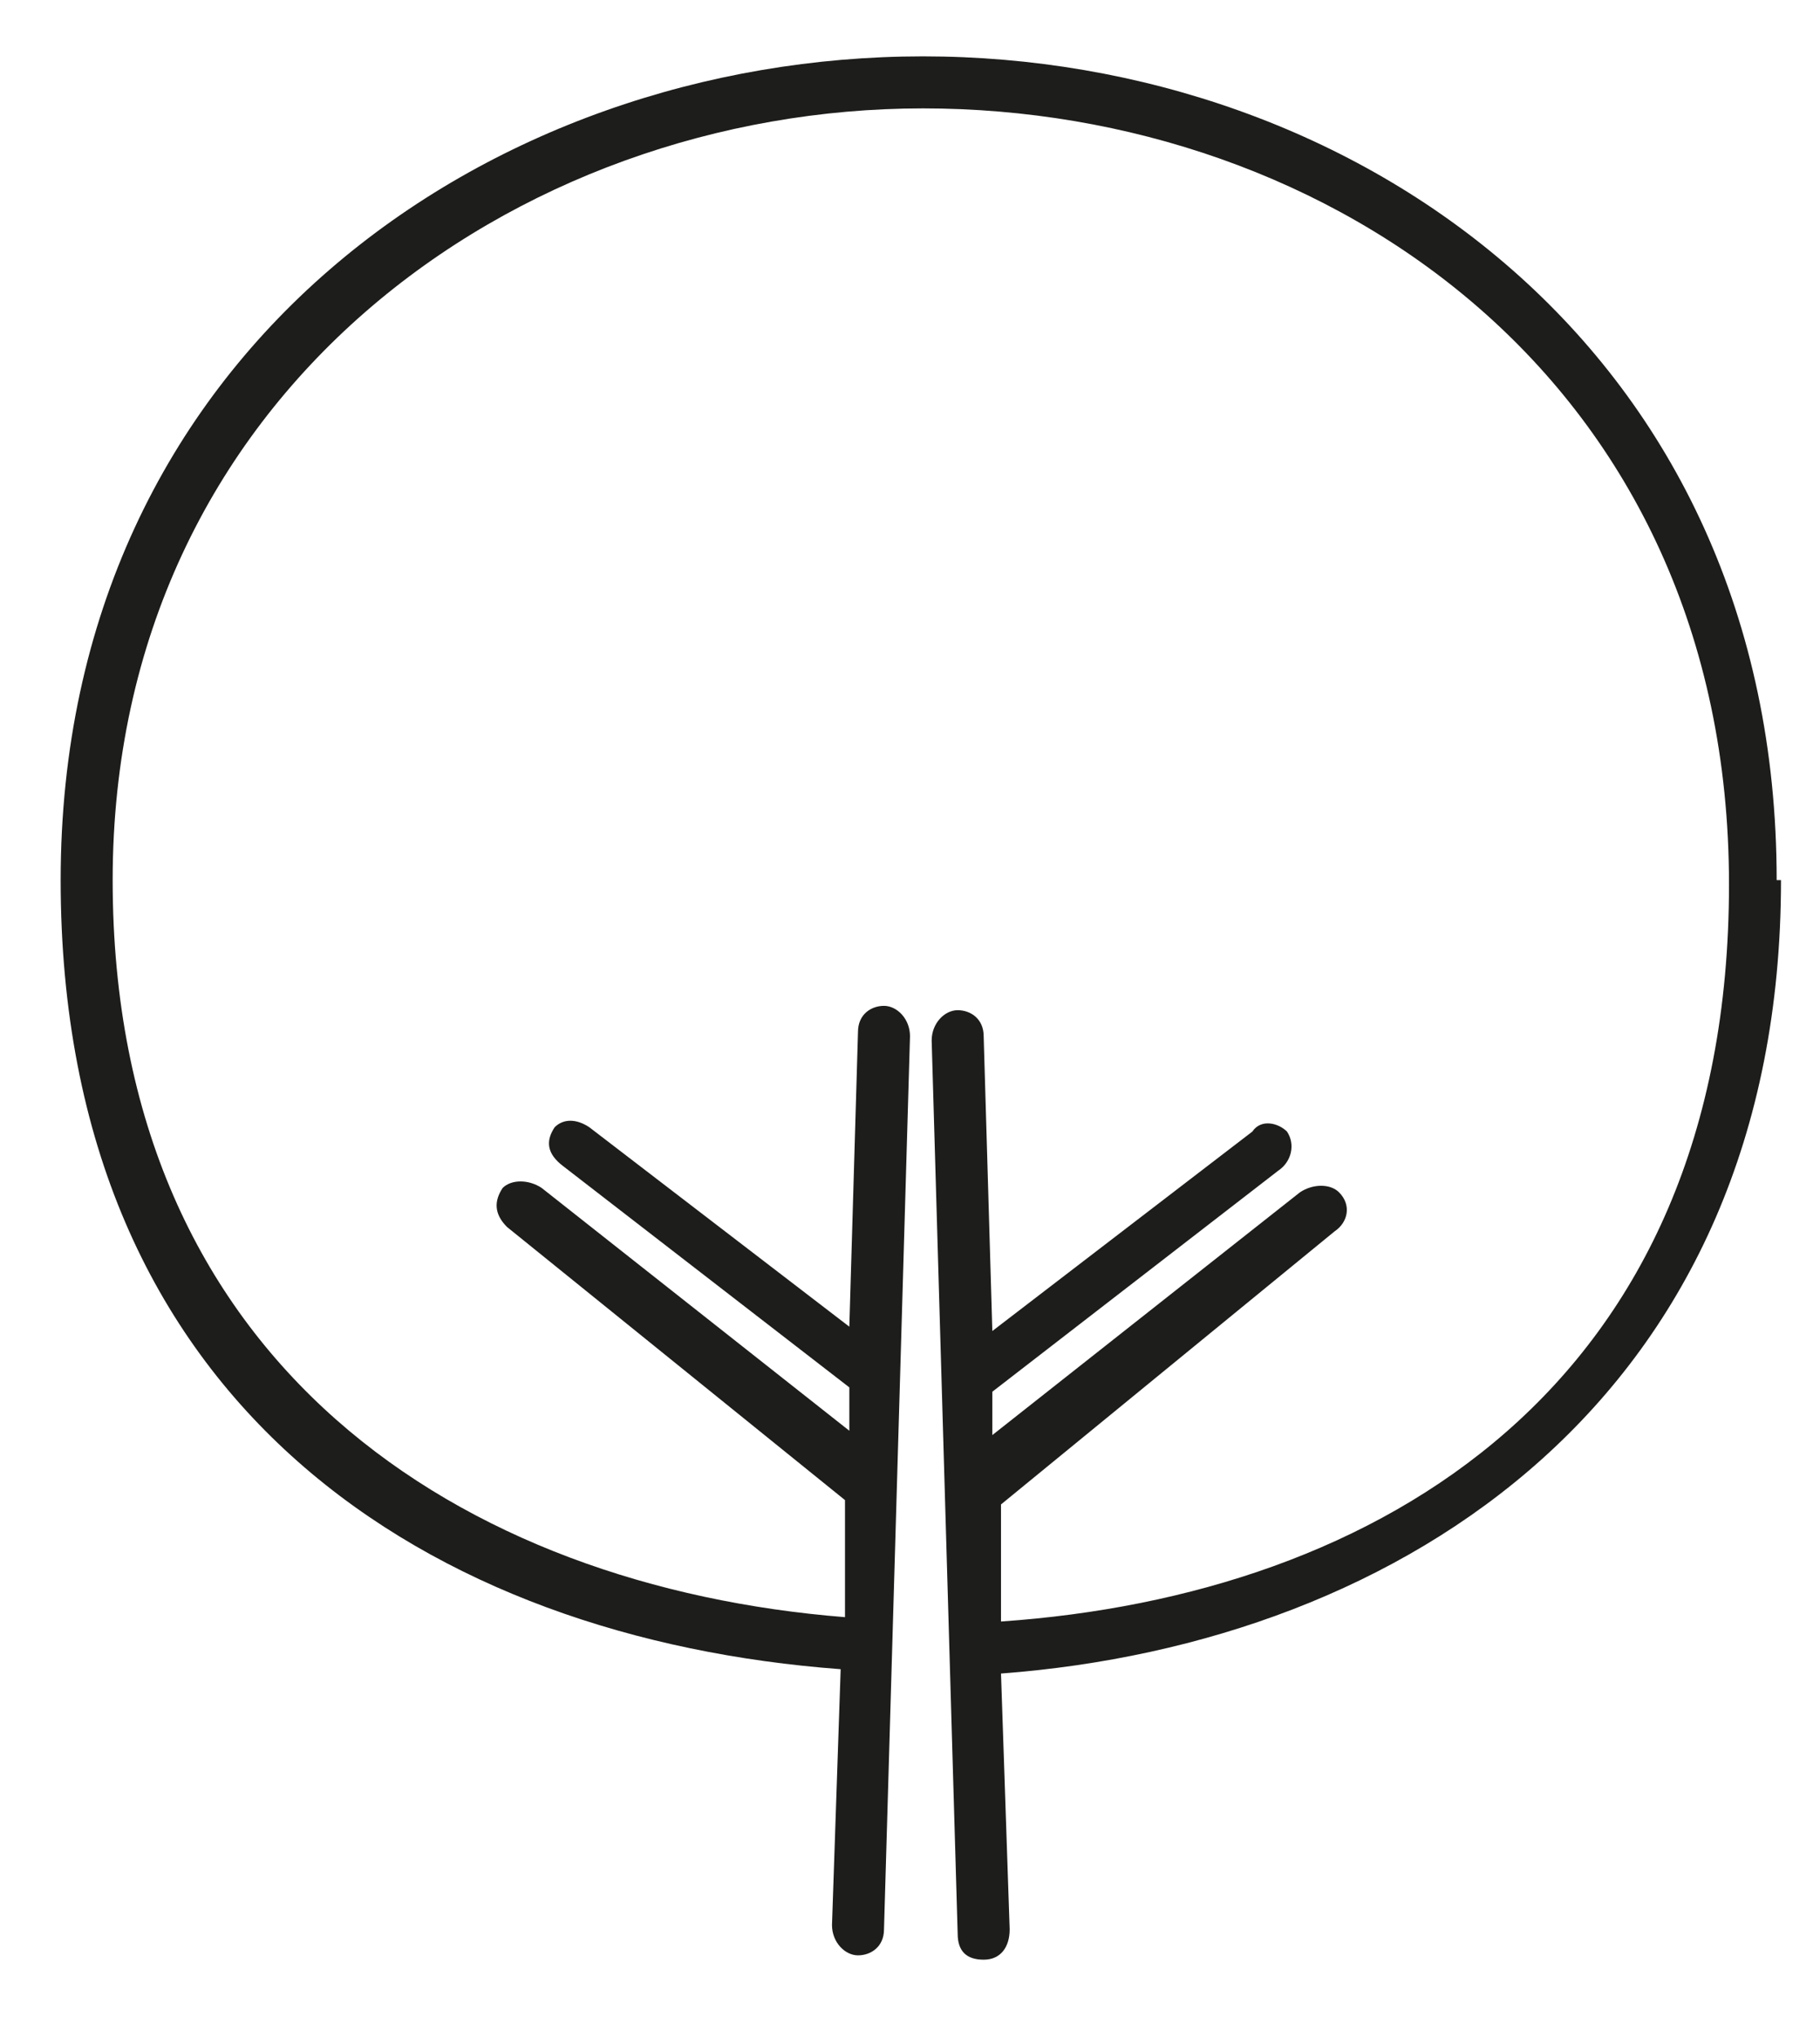 <?xml version="1.0" encoding="UTF-8"?>
<svg id="Calque_1" data-name="Calque 1" xmlns="http://www.w3.org/2000/svg" version="1.1" viewBox="0 0 42 47">
  <defs>
    <style>
      .cls-1 {
        fill: #1d1d1b;
        stroke-width: 0px;
      }
    </style>
  </defs>
  <path class="cls-1" d="M41,20.3C41,8.1,31.3,1.3,21.3,1.3S1.4,8.1,1.4,20.3s8.6,17.5,18,18.2l-.2,5.9c0,.4.3.7.6.7s.6-.2.6-.6l.6-20.6c0-.4-.3-.7-.6-.7s-.6.2-.6.6l-.2,6.8-6-4.6c-.3-.2-.6-.2-.8,0-.2.3-.2.6.2.9l6.6,5.1v1s-7.1-5.6-7.1-5.6c-.3-.2-.7-.2-.9,0-.2.3-.2.6.1.9l7.8,6.3v2.7c-8.8-.7-16.9-5.8-16.9-17S11.9,2.5,21.3,2.5s18.6,6.3,18.6,17.9-8.1,16.4-16.8,17v-2.7c0,0,7.7-6.3,7.7-6.3.3-.2.4-.6.1-.9-.2-.2-.6-.2-.9,0l-7.1,5.6v-1s6.6-5.1,6.6-5.1c.3-.2.4-.6.2-.9-.2-.2-.6-.3-.8,0l-6,4.6-.2-6.8c0-.4-.3-.6-.6-.6s-.6.3-.6.7l.6,20.6c0,.4.2.6.6.6s.6-.3.6-.7l-.2-5.9c9.3-.7,18-6.4,18-18.3"/>
</svg>